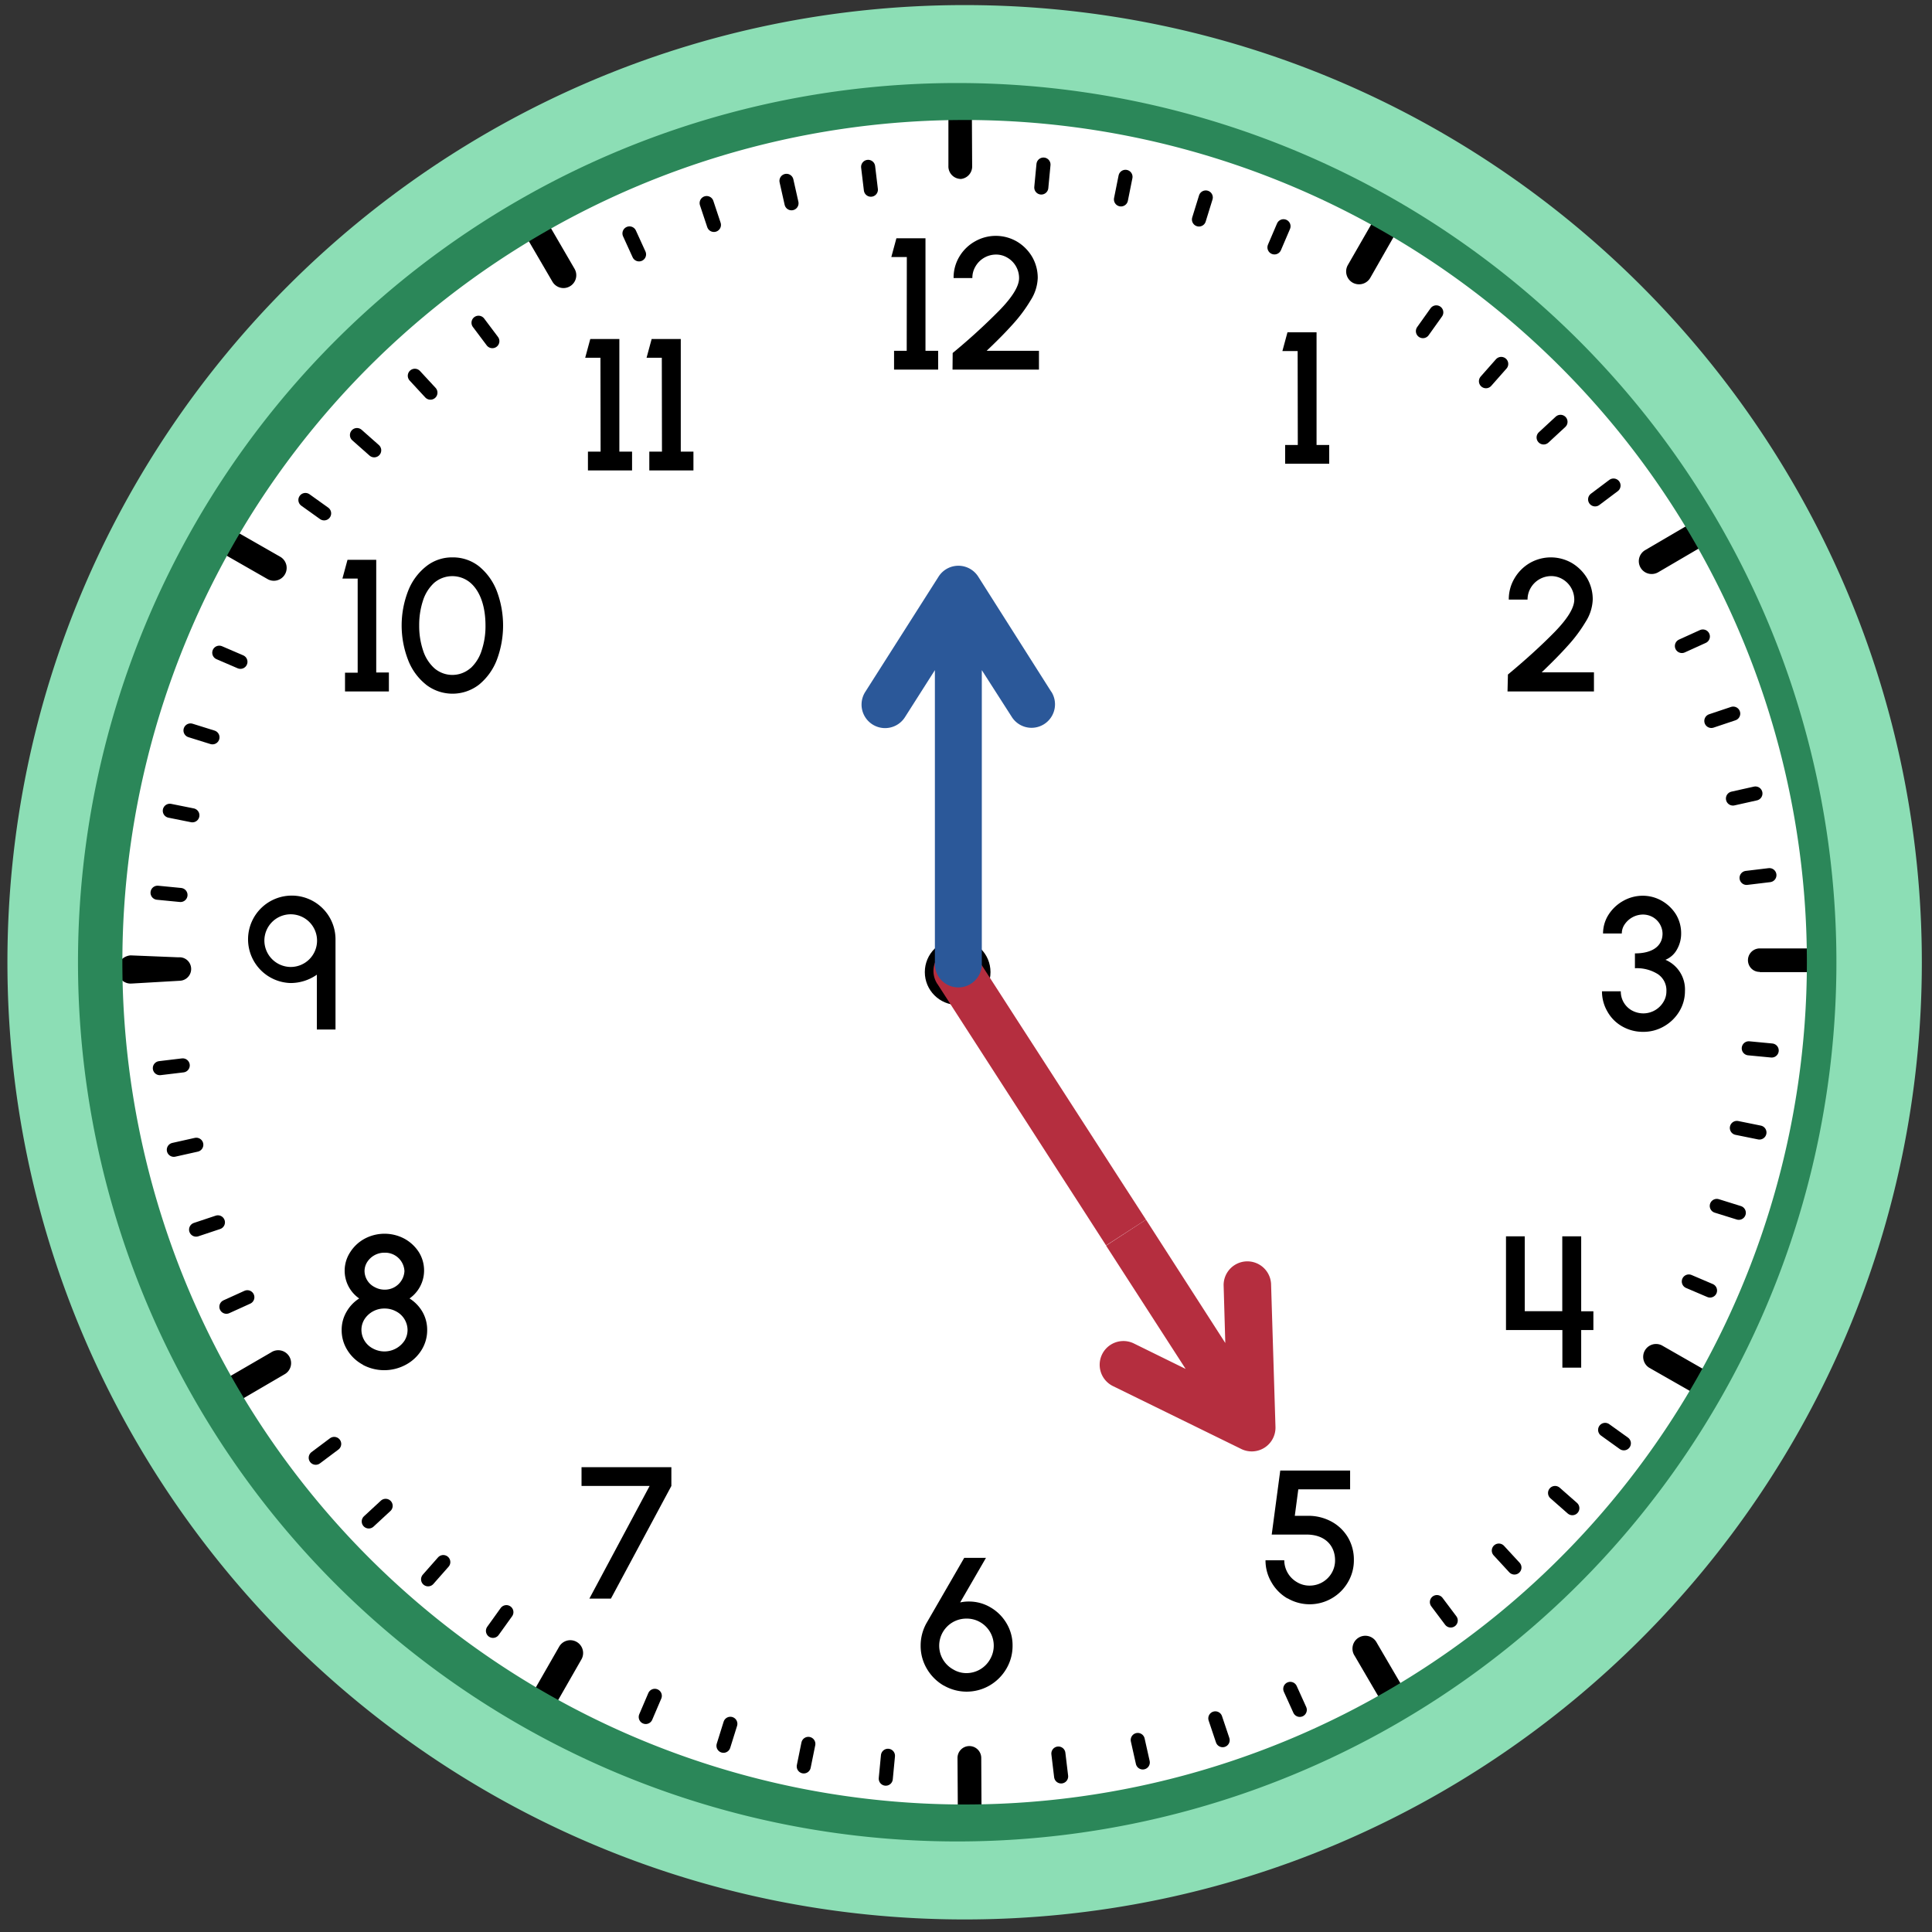 <svg xmlns="http://www.w3.org/2000/svg" width="380" height="380" viewBox="0 0 380 380"><rect x="0" y="0" width="380" height="380" fill="#333333" stroke="none"/><circle cx="189.73" cy="189.26" r="169.54" fill="#fff"/><path d="M346.12,191.16A2.26,2.26,0,0,1,344,189.8a2.32,2.32,0,0,1,2.1-3.26l9.63,0a2.33,2.33,0,0,1,2.3,2.77,2.44,2.44,0,0,1-2.43,1.9h-9.47Z"/><path d="M333.77,274a2.5,2.5,0,0,1-1.25-.34L324.35,269a2.53,2.53,0,0,1,2.5-4.39l8.18,4.68a2.53,2.53,0,0,1-1.26,4.72Z"/><path d="M273.37,335.05a2.54,2.54,0,0,1-2.18-1.25l-4.75-8.13a2.53,2.53,0,1,1,4.36-2.55l4.75,8.13a2.54,2.54,0,0,1-.9,3.46A2.58,2.58,0,0,1,273.37,335.05Z"/><path d="M188.39,355.87l-.06-10.1a2.33,2.33,0,0,1,2.33-2.34h0a2.34,2.34,0,0,1,2.34,2.33l.05,10.1a2.32,2.32,0,0,1-2.32,2.34h0A2.33,2.33,0,0,1,188.39,355.87Z"/><path d="M107.49,335.83a2.44,2.44,0,0,1-1.25-.33,2.52,2.52,0,0,1-.94-3.45l4.68-8.17a2.52,2.52,0,0,1,4.38,2.5l-4.68,8.18A2.51,2.51,0,0,1,107.49,335.83Z"/><path d="M46.47,275.43a2.53,2.53,0,0,1-1.28-4.71L53.32,266a2.53,2.53,0,1,1,2.55,4.36l-8.13,4.75A2.46,2.46,0,0,1,46.47,275.43Z"/><path d="M25.87,193.45a2.46,2.46,0,0,1-2.18-1,2.81,2.81,0,0,1,2-4.54l9.34.38h.11a2.28,2.28,0,0,1,2.2,1.23,2.32,2.32,0,0,1-1.91,3.38l-9.51.55Z"/><path d="M53.86,114.23a2.48,2.48,0,0,1-1.25-.34l-8.18-4.68a2.52,2.52,0,1,1,2.51-4.38l8.18,4.68a2.53,2.53,0,0,1-1.26,4.72Z"/><path d="M110.85,56.66a2.54,2.54,0,0,1-2.19-1.25l-4.75-8.14a2.53,2.53,0,0,1,4.36-2.55L113,52.86a2.52,2.52,0,0,1-.9,3.45A2.56,2.56,0,0,1,110.85,56.66Z"/><path d="M188.87,35.19a2.46,2.46,0,0,1-2.33-2.56l0-9.62a2.47,2.47,0,0,1,2.32-2.59h0A2.47,2.47,0,0,1,191.16,23l.05,9.62a2.47,2.47,0,0,1-2.32,2.59Z"/><path d="M267.29,55.92a2.6,2.6,0,0,1-1.25-.33,2.54,2.54,0,0,1-.94-3.45L269.78,44a2.52,2.52,0,1,1,4.38,2.51l-4.67,8.18A2.54,2.54,0,0,1,267.29,55.92Z"/><path d="M324.86,112.9a2.52,2.52,0,0,1-1.27-4.7l8.13-4.76a2.53,2.53,0,1,1,2.55,4.36l-8.13,4.76A2.58,2.58,0,0,1,324.86,112.9Z"/><path d="M178.36,50.56h-3.05l1-3.69h5.72V69h2.49v3.7h-8.67V69h2.49Z"/><path d="M187.38,69.43a120.54,120.54,0,0,0,9.14-8.33c2.6-2.66,3.92-4.8,3.92-6.4a4.63,4.63,0,0,0-2.27-4,4.3,4.3,0,0,0-2.29-.63,4.67,4.67,0,0,0-4,2.31,4.39,4.39,0,0,0-.63,2.31h-3.69a8,8,0,0,1,1.12-4.19,8.3,8.3,0,0,1,3.05-3,8.26,8.26,0,0,1,8.27,0,8.54,8.54,0,0,1,3,3,8.22,8.22,0,0,1,1.11,4.18,8.68,8.68,0,0,1-1.39,4.37,28.92,28.92,0,0,1-3.52,4.73c-1.42,1.59-3.14,3.32-5.14,5.22h10.29v3.7h-17Z"/><path d="M185.6,331.52a9.16,9.16,0,0,1-3.3-3.3,8.82,8.82,0,0,1-1.22-4.53,9,9,0,0,1,1.27-4.65l7.3-12.63h4.28l-5.08,8.77a7.49,7.49,0,0,1,1.74-.18,8.27,8.27,0,0,1,4.21,1.14,8.75,8.75,0,0,1,3.17,3.14,8.41,8.41,0,0,1,1.19,4.41,8.85,8.85,0,0,1-1.22,4.53,9.18,9.18,0,0,1-3.31,3.3,9,9,0,0,1-9,0Zm9.16-5.21a5.32,5.32,0,0,0-1.94-7.23,5.21,5.21,0,0,0-2.69-.72,5.33,5.33,0,0,0-2.64,10,5,5,0,0,0,2.6.72A5.34,5.34,0,0,0,194.76,326.31Z"/><path d="M62.32,191.71a9,9,0,0,1-5.17,1.64,8.6,8.6,0,1,1,8.84-8.6v17.74H62.32Zm-5.17-1.52A5.18,5.18,0,1,0,52,185,5.21,5.21,0,0,0,57.15,190.19Z"/><path d="M319.1,201.9a7.61,7.61,0,0,1-2.93-2.92,7.86,7.86,0,0,1-1.08-4h3.7a4.24,4.24,0,0,0,2.16,3.75,4.7,4.7,0,0,0,2.32.59,4.62,4.62,0,0,0,3.86-2.18,3.91,3.91,0,0,0,.63-2.16,3.83,3.83,0,0,0-1.68-3.38,7.77,7.77,0,0,0-4.51-1.16v-2.92c3.38,0,5.43-1.39,5.43-3.91a3.81,3.81,0,0,0-1.95-3.24,3.94,3.94,0,0,0-1.91-.49,4.39,4.39,0,0,0-3.54,1.86,3.14,3.14,0,0,0-.61,1.87H315.3a6.89,6.89,0,0,1,1.09-3.72,8.13,8.13,0,0,1,2.9-2.71,7.81,7.81,0,0,1,3.82-1,7.52,7.52,0,0,1,3.75,1,7.88,7.88,0,0,1,2.8,2.7,7.16,7.16,0,0,1,1,3.73,6.27,6.27,0,0,1-.84,3.17,4.55,4.55,0,0,1-2.25,2,6.34,6.34,0,0,1,3.84,6.15,7.67,7.67,0,0,1-1.11,4,8.29,8.29,0,0,1-3,2.93,8,8,0,0,1-4.06,1.09A8.17,8.17,0,0,1,319.1,201.9Z"/><path d="M118.1,70.37h-3l1-3.69h5.72V88.83h2.5v3.7h-8.68v-3.7h2.49Z"/><path d="M130.17,70.37h-3l1-3.69h5.73V88.83h2.49v3.7h-8.68v-3.7h2.49Z"/><path d="M253.23,314.39a8.51,8.51,0,0,1-3.15-3.18,8.39,8.39,0,0,1-1.17-4.32h3.69a5,5,0,0,0,2.5,4.3,4.73,4.73,0,0,0,2.51.68,5,5,0,0,0,4.32-2.49,4.88,4.88,0,0,0,.66-2.49c0-2.83-1.92-5.06-5.61-5.06h-6.85l1.68-12.59h13.74v3.69H255.36l-.69,5.21,2.7,0a9.49,9.49,0,0,1,4.61,1.19,8.43,8.43,0,0,1,3.18,3.12,8.62,8.62,0,0,1,1.13,4.41,8.41,8.41,0,0,1-1.17,4.34,8.63,8.63,0,0,1-3.16,3.16,8.66,8.66,0,0,1-8.73,0Z"/><path d="M71.39,268.43a8,8,0,0,1-3.07-2.88,7.35,7.35,0,0,1-1.12-4,7,7,0,0,1,.94-3.51,7.5,7.5,0,0,1,2.51-2.65,6.64,6.64,0,0,1-1.79-9.07,7.68,7.68,0,0,1,2.86-2.68,8.31,8.31,0,0,1,7.83,0,7.84,7.84,0,0,1,2.86,2.68,6.81,6.81,0,0,1,1,3.67,6.71,6.71,0,0,1-2.86,5.4,7.61,7.61,0,0,1,2.55,2.65,7.08,7.08,0,0,1,.92,3.51,7.35,7.35,0,0,1-1.12,4,8.16,8.16,0,0,1-3.09,2.88,8.92,8.92,0,0,1-8.47,0Zm8.16-4.72a4,4,0,0,0,.61-2.13,4.16,4.16,0,0,0-2.26-3.65,4.68,4.68,0,0,0-2.27-.56,4.63,4.63,0,0,0-3.93,2.09,3.93,3.93,0,0,0-.61,2.12,4.15,4.15,0,0,0,2.27,3.66,4.74,4.74,0,0,0,6.19-1.53Zm0-13.69a3.8,3.8,0,0,0-3.92-3.63,4,4,0,0,0-3.39,1.81A3.34,3.34,0,0,0,71.7,250a3.59,3.59,0,0,0,2,3.16,4,4,0,0,0,2,.5A3.85,3.85,0,0,0,79.55,250Z"/><path d="M296.59,132.67q5.24-4.35,9.14-8.32c2.6-2.66,3.91-4.8,3.91-6.41a4.65,4.65,0,0,0-2.27-4,4.36,4.36,0,0,0-2.29-.63,4.68,4.68,0,0,0-4,2.31,4.48,4.48,0,0,0-.63,2.31h-3.69a8,8,0,0,1,1.13-4.19,8.35,8.35,0,0,1,3-3,8.28,8.28,0,0,1,8.28,0,8.65,8.65,0,0,1,3,3,8.25,8.25,0,0,1,1.1,4.17,8.7,8.7,0,0,1-1.38,4.37,29,29,0,0,1-3.53,4.73c-1.42,1.59-3.14,3.32-5.13,5.23h10.28V136h-17Z"/><path d="M70.35,113.8h-3l1-3.69H74v22.16h2.49V136H67.86v-3.69h2.49Z"/><path d="M83.79,134.65a11.39,11.39,0,0,1-3.53-4.86,18.79,18.79,0,0,1,0-13.53,11.44,11.44,0,0,1,3.53-4.84A8.14,8.14,0,0,1,89,109.63a8.27,8.27,0,0,1,5.23,1.77,11.74,11.74,0,0,1,3.49,4.86,19.22,19.22,0,0,1,0,13.53,11.74,11.74,0,0,1-3.49,4.86,8.52,8.52,0,0,1-10.45,0Zm8.77-3.23a8,8,0,0,0,2.19-3.53,14.93,14.93,0,0,0,.74-4.86c0-3.67-1-6.73-3-8.43a5.5,5.5,0,0,0-7.11.05,8.07,8.07,0,0,0-2.2,3.53,15.37,15.37,0,0,0-.73,4.85,15.1,15.1,0,0,0,.75,4.86,8,8,0,0,0,2.22,3.53,5.42,5.42,0,0,0,7.11,0Z"/><path d="M296.21,243.17h3.69v14.72l7.38,0V243.17H311v14.74h2.4v3.69H311V269h-3.7V261.6H296.21Z"/><path d="M127.77,292.27H114.38v-3.69h17.67v3.69l-11.89,22.16h-4.24Z"/><path d="M255.23,69.05h-3l1-3.69h5.72V87.52h2.49v3.69h-8.67V87.52h2.49Z"/><circle cx="188.36" cy="191.2" r="6.46"/><path d="M189.73,23.5m0-6.36A172.12,172.12,0,1,0,361.85,189.26,172.12,172.12,0,0,0,189.73,17.14Z" fill="none" stroke="#2b8759" stroke-miterlimit="10" stroke-width="12.92"/><path d="M188.27,16.33A172.93,172.93,0,1,1,15.34,189.26,172.93,172.93,0,0,1,188.27,16.33M189.73,1C85.92,1,1.46,85.45,1.46,189.26S85.92,377.53,189.73,377.53,378,293.07,378,189.26,293.54,1,189.73,1Z" fill="#8cdeb5"/><path d="M184.37,193.52l2.55,3.95,5.11,7.92,5.1,7.91,5.11,7.91,5.1,7.92,5.11,7.91,5.1,7.92,7.85-5.07L220.29,232l-5.1-7.91-5.11-7.92-5.1-7.91-5.11-7.91-5.1-7.92-2.55-3.95a4.67,4.67,0,1,0-7.85,5.06Z" fill="#b52e3f"/><path d="M222.93,264.2a4.67,4.67,0,0,0-4.1,8.39L244.15,285a4.67,4.67,0,0,0,6.72-4.33L250,252.46a4.67,4.67,0,0,0-9.33.27l.33,11.42L225.4,239.89,217.55,245l15.65,24.25Z" fill="#b52e3f"/><path d="M206.79,136.09,192.4,113.41a4.62,4.62,0,0,0-7.79,0l-14.42,22.67a4.61,4.61,0,1,0,7.79,5l5.9-9.27v27h0v31a4.62,4.62,0,0,0,9.23,0v-31h0v-27L199,141a4.6,4.6,0,0,0,3.9,2.15,4.62,4.62,0,0,0,3.89-7.09Z" fill="#2b5899"/><line x1="348.47" y1="206.62" x2="343.96" y2="206.19" fill="none" stroke="#000" stroke-linecap="round" stroke-linejoin="round" stroke-width="2.77"/><line x1="346.06" y1="222.75" x2="341.62" y2="221.85" fill="none" stroke="#000" stroke-linecap="round" stroke-linejoin="round" stroke-width="2.77"/><line x1="342" y1="238.54" x2="337.67" y2="237.19" fill="none" stroke="#000" stroke-linecap="round" stroke-linejoin="round" stroke-width="2.77"/><line x1="336.34" y1="253.83" x2="332.17" y2="252.05" fill="none" stroke="#000" stroke-linecap="round" stroke-linejoin="round" stroke-width="2.77"/><line x1="319.39" y1="283.88" x2="315.71" y2="281.24" fill="none" stroke="#000" stroke-linecap="round" stroke-linejoin="round" stroke-width="2.77"/><line x1="309.26" y1="296.64" x2="305.86" y2="293.65" fill="none" stroke="#000" stroke-linecap="round" stroke-linejoin="round" stroke-width="2.77"/><line x1="297.87" y1="308.31" x2="294.8" y2="304.98" fill="none" stroke="#000" stroke-linecap="round" stroke-linejoin="round" stroke-width="2.77"/><line x1="285.34" y1="318.73" x2="282.62" y2="315.11" fill="none" stroke="#000" stroke-linecap="round" stroke-linejoin="round" stroke-width="2.77"/><line x1="255.65" y1="336.31" x2="253.78" y2="332.18" fill="none" stroke="#000" stroke-linecap="round" stroke-linejoin="round" stroke-width="2.77"/><line x1="240.48" y1="342.27" x2="239.04" y2="337.98" fill="none" stroke="#000" stroke-linecap="round" stroke-linejoin="round" stroke-width="2.77"/><line x1="224.77" y1="346.65" x2="223.78" y2="342.23" fill="none" stroke="#000" stroke-linecap="round" stroke-linejoin="round" stroke-width="2.77"/><line x1="208.71" y1="349.4" x2="208.17" y2="344.9" fill="none" stroke="#000" stroke-linecap="round" stroke-linejoin="round" stroke-width="2.77"/><line x1="174.22" y1="349.84" x2="174.65" y2="345.34" fill="none" stroke="#000" stroke-linecap="round" stroke-linejoin="round" stroke-width="2.77"/><line x1="158.09" y1="347.43" x2="158.99" y2="343" fill="none" stroke="#000" stroke-linecap="round" stroke-linejoin="round" stroke-width="2.77"/><line x1="142.3" y1="343.37" x2="143.65" y2="339.05" fill="none" stroke="#000" stroke-linecap="round" stroke-linejoin="round" stroke-width="2.77"/><line x1="127.01" y1="337.71" x2="128.79" y2="333.55" fill="none" stroke="#000" stroke-linecap="round" stroke-linejoin="round" stroke-width="2.77"/><line x1="96.96" y1="320.77" x2="99.6" y2="317.09" fill="none" stroke="#000" stroke-linecap="round" stroke-linejoin="round" stroke-width="2.77"/><line x1="84.2" y1="310.63" x2="87.19" y2="307.24" fill="none" stroke="#000" stroke-linecap="round" stroke-linejoin="round" stroke-width="2.77"/><line x1="72.53" y1="299.25" x2="75.85" y2="296.18" fill="none" stroke="#000" stroke-linecap="round" stroke-linejoin="round" stroke-width="2.77"/><line x1="62.1" y1="286.72" x2="65.73" y2="284" fill="none" stroke="#000" stroke-linecap="round" stroke-linejoin="round" stroke-width="2.77"/><line x1="44.53" y1="257.02" x2="48.65" y2="255.15" fill="none" stroke="#000" stroke-linecap="round" stroke-linejoin="round" stroke-width="2.77"/><line x1="38.57" y1="241.85" x2="42.86" y2="240.42" fill="none" stroke="#000" stroke-linecap="round" stroke-linejoin="round" stroke-width="2.77"/><line x1="34.19" y1="226.15" x2="38.61" y2="225.16" fill="none" stroke="#000" stroke-linecap="round" stroke-linejoin="round" stroke-width="2.77"/><line x1="31.44" y1="210.09" x2="35.94" y2="209.55" fill="none" stroke="#000" stroke-linecap="round" stroke-linejoin="round" stroke-width="2.77"/><line x1="30.99" y1="175.59" x2="35.5" y2="176.03" fill="none" stroke="#000" stroke-linecap="round" stroke-linejoin="round" stroke-width="2.77"/><line x1="33.4" y1="159.47" x2="37.84" y2="160.36" fill="none" stroke="#000" stroke-linecap="round" stroke-linejoin="round" stroke-width="2.77"/><line x1="37.47" y1="143.67" x2="41.79" y2="145.02" fill="none" stroke="#000" stroke-linecap="round" stroke-linejoin="round" stroke-width="2.77"/><line x1="43.13" y1="128.38" x2="47.29" y2="130.17" fill="none" stroke="#000" stroke-linecap="round" stroke-linejoin="round" stroke-width="2.77"/><line x1="60.07" y1="98.34" x2="63.75" y2="100.97" fill="none" stroke="#000" stroke-linecap="round" stroke-linejoin="round" stroke-width="2.77"/><line x1="70.21" y1="85.57" x2="73.6" y2="88.57" fill="none" stroke="#000" stroke-linecap="round" stroke-linejoin="round" stroke-width="2.77"/><line x1="81.59" y1="73.91" x2="84.66" y2="77.23" fill="none" stroke="#000" stroke-linecap="round" stroke-linejoin="round" stroke-width="2.77"/><line x1="94.12" y1="63.48" x2="96.84" y2="67.1" fill="none" stroke="#000" stroke-linecap="round" stroke-linejoin="round" stroke-width="2.77"/><line x1="123.81" y1="45.91" x2="125.69" y2="50.03" fill="none" stroke="#000" stroke-linecap="round" stroke-linejoin="round" stroke-width="2.77"/><line x1="138.99" y1="39.94" x2="140.42" y2="44.24" fill="none" stroke="#000" stroke-linecap="round" stroke-linejoin="round" stroke-width="2.77"/><line x1="154.69" y1="35.57" x2="155.68" y2="39.98" fill="none" stroke="#000" stroke-linecap="round" stroke-linejoin="round" stroke-width="2.77"/><line x1="170.75" y1="32.82" x2="171.29" y2="37.31" fill="none" stroke="#000" stroke-linecap="round" stroke-linejoin="round" stroke-width="2.77"/><line x1="205.24" y1="32.37" x2="204.81" y2="36.88" fill="none" stroke="#000" stroke-linecap="round" stroke-linejoin="round" stroke-width="2.77"/><line x1="221.37" y1="34.78" x2="220.48" y2="39.22" fill="none" stroke="#000" stroke-linecap="round" stroke-linejoin="round" stroke-width="2.77"/><line x1="237.16" y1="38.84" x2="235.82" y2="43.17" fill="none" stroke="#000" stroke-linecap="round" stroke-linejoin="round" stroke-width="2.77"/><line x1="252.45" y1="44.5" x2="250.67" y2="48.66" fill="none" stroke="#000" stroke-linecap="round" stroke-linejoin="round" stroke-width="2.77"/><line x1="282.5" y1="61.44" x2="279.87" y2="65.13" fill="none" stroke="#000" stroke-linecap="round" stroke-linejoin="round" stroke-width="2.77"/><line x1="295.27" y1="71.58" x2="292.27" y2="74.98" fill="none" stroke="#000" stroke-linecap="round" stroke-linejoin="round" stroke-width="2.77"/><line x1="306.93" y1="82.97" x2="303.61" y2="86.04" fill="none" stroke="#000" stroke-linecap="round" stroke-linejoin="round" stroke-width="2.77"/><line x1="317.36" y1="95.5" x2="313.74" y2="98.22" fill="none" stroke="#000" stroke-linecap="round" stroke-linejoin="round" stroke-width="2.77"/><line x1="334.93" y1="125.19" x2="330.81" y2="127.06" fill="none" stroke="#000" stroke-linecap="round" stroke-linejoin="round" stroke-width="2.77"/><line x1="340.9" y1="140.36" x2="336.6" y2="141.8" fill="none" stroke="#000" stroke-linecap="round" stroke-linejoin="round" stroke-width="2.77"/><line x1="345.27" y1="156.07" x2="340.85" y2="157.06" fill="none" stroke="#000" stroke-linecap="round" stroke-linejoin="round" stroke-width="2.77"/><line x1="348.02" y1="172.13" x2="343.53" y2="172.67" fill="none" stroke="#000" stroke-linecap="round" stroke-linejoin="round" stroke-width="2.77"/></svg>